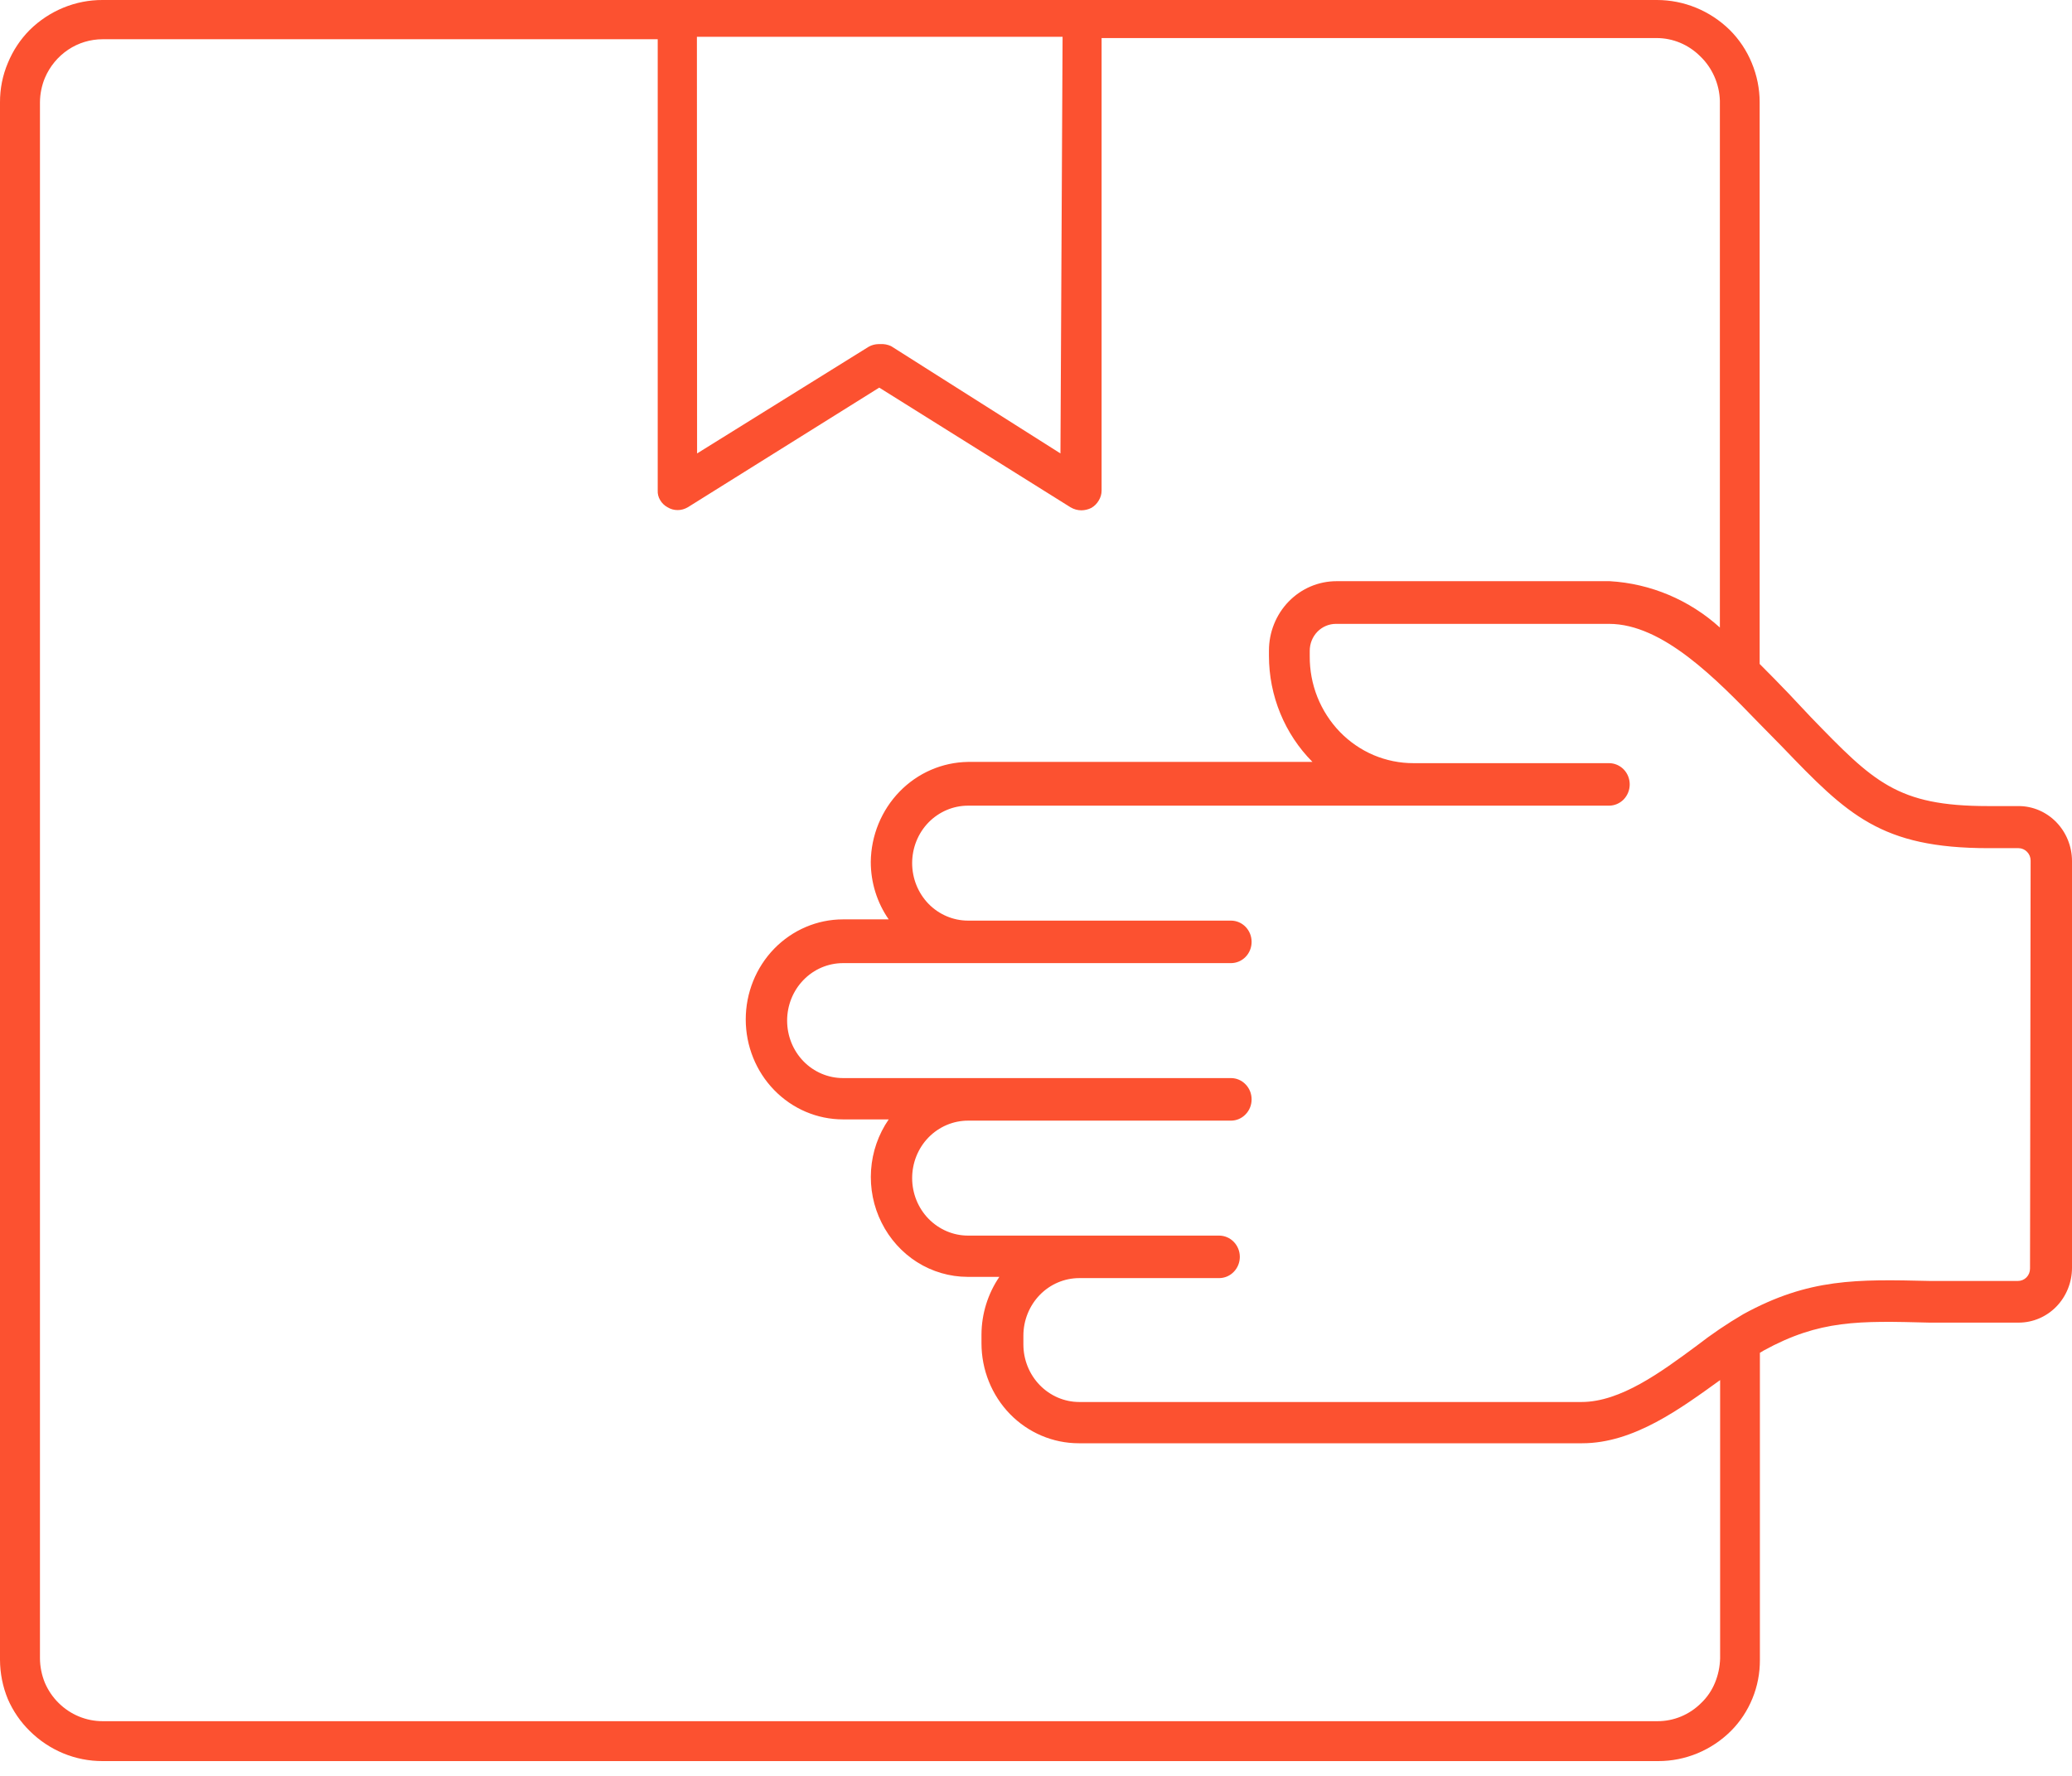 <svg width="35" height="30" viewBox="0 0 35 30" fill="none" xmlns="http://www.w3.org/2000/svg">
<path d="M34.099 13.617H33.583C32.043 13.617 31.65 13.21 30.589 12.115L30.207 11.709C30.054 11.548 29.874 11.367 29.724 11.216V1.727C29.724 1.499 29.678 1.274 29.591 1.064C29.505 0.854 29.378 0.665 29.219 0.506C28.887 0.181 28.446 0 27.988 1.04405e-05H1.733C1.275 -0.002 0.833 0.18 0.502 0.506C0.344 0.665 0.219 0.854 0.133 1.063C0.044 1.273 -0.001 1.499 2.29561e-05 1.727V28.04C0.001 28.268 0.046 28.494 0.133 28.704C0.221 28.906 0.346 29.088 0.502 29.241C0.832 29.569 1.274 29.752 1.733 29.75H28.011C28.469 29.751 28.91 29.568 29.239 29.241C29.395 29.085 29.518 28.898 29.602 28.692C29.687 28.485 29.729 28.264 29.728 28.04V22.853L29.791 22.815C30.739 22.295 31.398 22.312 32.592 22.343C32.891 22.343 33.217 22.343 33.59 22.343H34.099C34.338 22.343 34.567 22.246 34.736 22.072C34.905 21.898 35 21.662 35 21.417V14.543C34.999 14.298 34.904 14.063 34.735 13.889C34.566 13.715 34.337 13.617 34.099 13.617ZM11.772 0.622H17.949L17.913 7.66L15.052 5.847C14.995 5.821 14.934 5.809 14.872 5.813H14.839C14.781 5.814 14.724 5.829 14.673 5.858L11.775 7.66L11.772 0.622ZM28.969 28.427C28.916 28.556 28.837 28.673 28.736 28.769C28.539 28.966 28.274 29.077 27.998 29.076H1.733C1.456 29.076 1.19 28.966 0.991 28.769C0.892 28.672 0.813 28.555 0.758 28.427C0.705 28.297 0.676 28.157 0.675 28.016V1.727C0.676 1.586 0.705 1.446 0.758 1.317C0.841 1.122 0.978 0.956 1.151 0.84C1.324 0.724 1.526 0.663 1.733 0.663H11.11V8.286C11.107 8.342 11.121 8.398 11.15 8.446C11.18 8.499 11.224 8.541 11.276 8.569C11.328 8.601 11.386 8.617 11.446 8.617C11.507 8.617 11.566 8.6 11.619 8.569L14.852 6.548L18.082 8.569C18.139 8.603 18.203 8.621 18.268 8.621C18.326 8.62 18.383 8.606 18.435 8.58C18.487 8.55 18.531 8.506 18.561 8.453C18.591 8.404 18.608 8.347 18.608 8.289V0.643H27.981C28.257 0.642 28.522 0.753 28.72 0.951C28.821 1.047 28.902 1.164 28.959 1.293C29.016 1.422 29.048 1.561 29.052 1.703V10.601C28.535 10.133 27.881 9.858 27.193 9.818H22.576C22.273 9.818 21.983 9.941 21.769 10.161C21.555 10.381 21.435 10.679 21.435 10.99V11.079C21.435 11.413 21.5 11.744 21.627 12.052C21.753 12.359 21.938 12.638 22.17 12.871H16.352C15.918 12.877 15.503 13.056 15.196 13.372C14.889 13.688 14.714 14.114 14.709 14.56C14.709 14.909 14.815 15.248 15.012 15.531H14.24C13.804 15.531 13.386 15.71 13.078 16.026C12.77 16.343 12.597 16.773 12.597 17.221C12.597 17.669 12.77 18.099 13.078 18.415C13.386 18.732 13.804 18.91 14.24 18.91H15.012C14.838 19.162 14.735 19.458 14.714 19.765C14.693 20.073 14.754 20.381 14.892 20.655C15.029 20.93 15.237 21.16 15.492 21.322C15.748 21.483 16.042 21.569 16.342 21.57H16.881C16.687 21.855 16.581 22.194 16.579 22.542V22.692C16.579 23.14 16.752 23.57 17.06 23.887C17.368 24.203 17.786 24.381 18.222 24.381H26.727C27.599 24.381 28.39 23.793 29.056 23.314V28.016C29.052 28.157 29.023 28.297 28.969 28.427ZM34.291 21.43C34.291 21.486 34.27 21.539 34.232 21.578C34.194 21.617 34.142 21.639 34.089 21.639H33.573C33.21 21.639 32.888 21.639 32.592 21.639C31.368 21.611 30.559 21.591 29.448 22.2C29.173 22.361 28.909 22.54 28.657 22.736C28.055 23.181 27.373 23.684 26.714 23.684H18.232C17.981 23.684 17.741 23.581 17.564 23.399C17.387 23.217 17.287 22.97 17.287 22.713V22.562C17.287 22.305 17.387 22.058 17.564 21.875C17.741 21.693 17.981 21.591 18.232 21.591H20.593C20.686 21.591 20.775 21.553 20.84 21.486C20.906 21.419 20.943 21.327 20.943 21.232C20.943 21.137 20.906 21.045 20.84 20.978C20.775 20.911 20.686 20.873 20.593 20.873H16.352C16.102 20.873 15.862 20.77 15.684 20.588C15.507 20.406 15.408 20.159 15.408 19.902C15.408 19.644 15.507 19.397 15.684 19.215C15.862 19.033 16.102 18.931 16.352 18.931H20.793C20.886 18.931 20.975 18.893 21.04 18.825C21.106 18.758 21.142 18.667 21.142 18.572C21.142 18.476 21.106 18.385 21.04 18.318C20.975 18.25 20.886 18.212 20.793 18.212H14.24C13.99 18.212 13.749 18.11 13.572 17.928C13.395 17.746 13.296 17.499 13.296 17.241C13.296 16.984 13.395 16.737 13.572 16.555C13.749 16.372 13.99 16.27 14.24 16.27H20.793C20.886 16.27 20.975 16.232 21.04 16.165C21.106 16.098 21.142 16.006 21.142 15.911C21.142 15.816 21.106 15.725 21.04 15.657C20.975 15.59 20.886 15.552 20.793 15.552H16.352C16.102 15.552 15.862 15.45 15.684 15.268C15.507 15.085 15.408 14.838 15.408 14.581C15.408 14.323 15.507 14.076 15.684 13.894C15.862 13.712 16.102 13.61 16.352 13.61H27.18C27.272 13.61 27.361 13.572 27.427 13.505C27.492 13.437 27.529 13.346 27.529 13.251C27.529 13.155 27.492 13.064 27.427 12.997C27.361 12.93 27.272 12.892 27.18 12.892H23.877C23.646 12.893 23.417 12.846 23.203 12.756C22.99 12.665 22.796 12.532 22.633 12.364C22.47 12.195 22.341 11.995 22.253 11.775C22.166 11.556 22.122 11.32 22.124 11.083V10.994C22.124 10.873 22.17 10.758 22.253 10.672C22.336 10.587 22.449 10.539 22.566 10.539H27.18C28.084 10.539 28.986 11.466 29.711 12.215L30.107 12.618C31.208 13.764 31.77 14.328 33.59 14.328H34.099C34.152 14.329 34.203 14.351 34.241 14.39C34.279 14.429 34.301 14.481 34.301 14.537L34.291 21.43Z" fill="#FC5130"/>
</svg>
